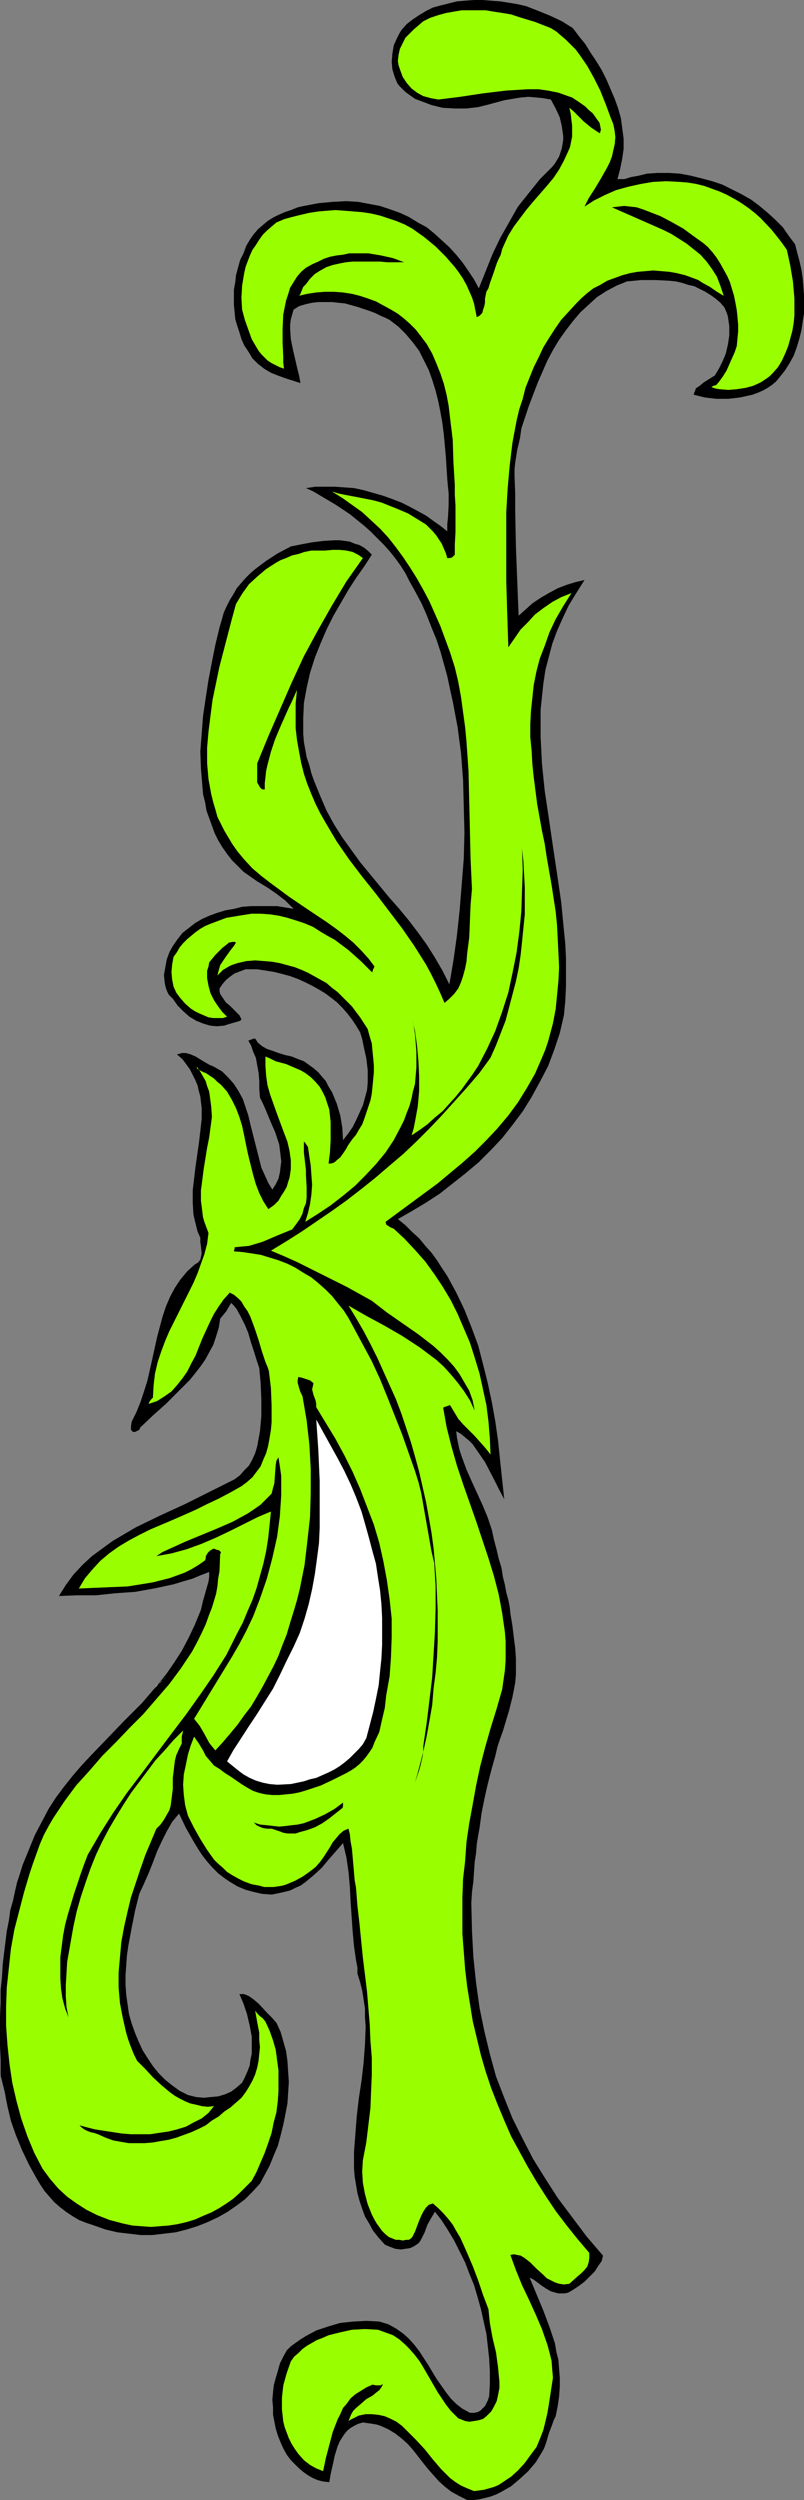 <?xml version="1.0" encoding="UTF-8" standalone="no"?>
<svg
   version="1.0"
   width="50.087mm"
   height="155.711mm"
   id="svg7"
   sodipodi:docname="Border 129.wmf"
   xmlns:inkscape="http://www.inkscape.org/namespaces/inkscape"
   xmlns:sodipodi="http://sodipodi.sourceforge.net/DTD/sodipodi-0.dtd"
   xmlns="http://www.w3.org/2000/svg"
   xmlns:svg="http://www.w3.org/2000/svg">
  <rect width="100%" height="100%" fill="#808080" stroke="none"/>
  <sodipodi:namedview
     id="namedview7"
     pagecolor="#ffffff"
     bordercolor="#000000"
     borderopacity="0.25"
     inkscape:showpageshadow="2"
     inkscape:pageopacity="0.0"
     inkscape:pagecheckerboard="0"
     inkscape:deskcolor="#d1d1d1"
     inkscape:document-units="mm" />
  <defs
     id="defs1">
    <pattern
       id="WMFhbasepattern"
       patternUnits="userSpaceOnUse"
       width="6"
       height="6"
       x="0"
       y="0" />
  </defs>
  <path
     style="fill:#000000;fill-opacity:1;fill-rule:evenodd;stroke:none"
     d="m 109.997,588.515 h 1.454 l 1.454,-0.162 1.292,-0.323 1.292,-0.323 1.292,-0.485 1.292,-0.646 1.131,-0.646 1.131,-0.646 2.1,-1.778 1.938,-1.778 1.777,-2.101 1.292,-2.101 0.646,-1.131 0.485,-1.293 0.646,-2.262 0.808,-2.101 0.323,-0.97 0.485,-0.97 0.485,-2.424 0.323,-2.262 0.162,-2.262 v -2.101 l -0.162,-2.101 -0.162,-2.101 -0.485,-1.939 -0.323,-1.939 -1.292,-3.878 -1.454,-3.878 -1.615,-3.878 -0.808,-1.939 -0.808,-1.939 0.969,0.485 1.938,1.454 0.969,0.646 1.131,0.646 1.131,0.323 0.646,0.162 h 0.646 0.808 l 0.808,-0.162 1.131,-0.646 1.454,-0.97 1.292,-0.97 1.131,-1.131 1.292,-1.293 0.808,-1.293 0.808,-1.131 0.162,-0.646 0.162,-0.646 -3.877,-4.525 -3.392,-4.525 -3.392,-4.525 -2.907,-4.525 -2.907,-4.686 -2.423,-4.686 -2.423,-4.848 -1.938,-4.848 -1.938,-5.009 -1.454,-5.332 -1.292,-5.333 -1.131,-5.494 -0.808,-5.817 -0.323,-3.07 -0.323,-3.07 -0.323,-6.14 -0.162,-6.625 0.162,-2.585 0.323,-2.424 0.162,-2.424 0.162,-2.262 0.323,-2.101 0.162,-2.101 0.323,-1.939 0.323,-1.778 0.485,-3.555 0.646,-3.232 0.646,-2.909 0.646,-2.585 0.646,-2.424 0.646,-2.262 0.485,-2.101 0.646,-1.939 0.646,-1.778 0.485,-1.616 0.485,-1.616 0.485,-1.616 0.808,-3.232 0.323,-1.616 0.323,-1.778 0.162,-1.778 v -1.939 -1.939 l -0.162,-2.424 -0.323,-2.424 -0.323,-2.747 -0.485,-2.909 -0.162,-1.616 -0.323,-1.616 -0.485,-1.778 -0.323,-1.778 -0.485,-1.939 -0.323,-2.101 -0.646,-2.101 -0.485,-2.101 -0.646,-2.424 -0.485,-2.262 -0.969,-2.909 -1.131,-2.747 -2.584,-5.656 -1.292,-2.909 -1.131,-3.07 -0.485,-1.454 -0.323,-1.454 -0.323,-1.616 -0.162,-1.454 1.131,0.646 0.969,0.808 0.969,0.808 0.808,0.808 1.454,2.101 1.454,2.101 2.261,4.363 1.131,2.262 1.131,2.101 -0.969,-9.049 -0.485,-4.686 -0.646,-4.525 -0.808,-4.525 -0.969,-4.525 -1.131,-4.525 -1.131,-4.363 -1.615,-4.363 -1.615,-4.04 -1.938,-4.04 -2.1,-3.878 -1.292,-1.939 -1.131,-1.778 -1.292,-1.778 -1.454,-1.616 -1.454,-1.778 -1.615,-1.454 -1.615,-1.616 -1.777,-1.454 3.392,-1.939 3.23,-1.939 3.23,-2.101 3.069,-2.424 3.069,-2.424 3.069,-2.585 2.746,-2.747 2.746,-2.909 2.423,-3.07 2.423,-3.232 2.1,-3.393 1.938,-3.555 1.938,-3.717 1.454,-3.878 1.292,-3.878 0.969,-4.201 0.323,-3.393 0.162,-3.393 v -3.232 -3.393 l -0.162,-3.393 -0.323,-3.232 -0.646,-6.625 -0.969,-6.625 -0.969,-6.464 -0.969,-6.625 -0.969,-6.464 -0.646,-6.302 -0.323,-6.464 v -3.07 -3.232 l 0.323,-3.07 0.323,-3.07 0.485,-3.232 0.808,-3.07 0.808,-3.07 1.131,-3.07 1.292,-2.909 1.454,-3.07 1.777,-2.909 1.938,-3.07 -2.1,0.485 -2.1,0.646 -2.1,0.808 -2.1,1.131 -1.938,1.131 -1.938,1.293 -1.615,1.454 -1.615,1.454 -0.162,-3.878 -0.162,-4.04 -0.323,-8.403 -0.162,-8.403 v -4.04 l -0.162,-4.04 v -1.616 l 0.162,-1.616 0.485,-3.07 0.323,-1.293 0.323,-1.454 0.162,-1.131 0.162,-1.131 1.777,-5.333 2.1,-5.494 1.131,-2.585 1.131,-2.585 1.292,-2.424 1.454,-2.424 1.615,-2.262 1.615,-2.101 1.777,-2.101 1.938,-1.778 1.938,-1.778 2.261,-1.454 2.423,-1.293 2.423,-0.97 3.392,-0.323 h 3.23 l 3.23,0.162 1.615,0.162 1.454,0.323 1.454,0.485 1.454,0.323 1.292,0.646 1.292,0.646 1.292,0.808 1.131,0.808 1.131,0.97 0.969,1.131 0.485,1.131 0.323,0.97 0.162,1.131 0.162,1.131 v 2.262 l -0.323,2.101 -0.485,2.101 -0.808,1.939 -0.808,1.616 -0.969,1.616 -1.292,0.808 -1.292,0.808 -0.969,0.808 -0.969,0.646 v 0.162 l -0.162,0.485 -0.162,0.323 -0.162,0.485 1.292,0.323 1.292,0.323 1.292,0.162 1.454,0.162 h 2.907 l 1.454,-0.162 1.292,-0.162 1.454,-0.323 1.454,-0.323 1.292,-0.485 1.131,-0.485 1.131,-0.646 0.969,-0.646 0.969,-0.808 0.808,-0.97 1.292,-1.616 1.131,-1.778 0.969,-1.778 0.646,-1.778 0.646,-2.101 0.485,-1.939 0.323,-2.101 0.323,-2.101 v -2.101 -2.101 l -0.162,-2.101 -0.162,-1.939 -0.323,-2.101 -0.485,-2.101 -0.485,-1.778 -0.485,-1.939 -1.454,-1.939 -1.454,-2.101 -1.777,-1.778 -1.777,-1.616 -1.938,-1.616 -1.938,-1.454 -2.261,-1.293 -2.261,-1.131 -2.261,-1.131 -2.423,-0.808 -2.423,-0.646 -2.584,-0.646 -2.584,-0.485 -2.584,-0.162 h -2.584 l -2.584,0.162 -1.938,0.485 -1.777,0.323 -1.615,0.485 h -1.615 l 0.646,-2.424 0.485,-2.424 0.323,-2.262 v -2.424 l -0.323,-2.424 -0.323,-2.424 -0.646,-2.262 -0.808,-2.262 -0.969,-2.262 -0.969,-2.262 -1.131,-2.262 -1.292,-2.101 -1.292,-1.939 -1.292,-2.101 -1.454,-1.778 -1.454,-1.939 -1.292,-0.808 -1.292,-0.808 -2.746,-1.293 L 126.795,2.585 123.887,1.454 121.788,0.97 119.849,0.646 117.75,0.323 115.65,0.162 113.55,0 h -1.938 l -2.1,0.162 -1.938,0.162 -1.938,0.485 -1.938,0.485 -1.777,0.485 -1.615,0.808 -1.615,0.97 -1.454,0.97 -1.454,1.131 -1.292,1.454 -0.485,0.808 -0.485,0.97 -0.808,1.778 -0.323,1.939 -0.162,1.939 0.162,1.778 0.485,1.616 0.646,1.616 0.485,0.646 0.485,0.485 0.969,0.97 1.131,0.808 1.131,0.808 1.292,0.485 1.292,0.485 1.292,0.485 1.292,0.323 1.292,0.323 2.907,0.162 h 2.746 l 2.746,-0.323 2.584,-0.646 1.777,-0.485 1.777,-0.485 1.938,-0.323 1.938,-0.323 1.777,-0.162 1.938,0.162 1.615,0.162 1.777,0.323 1.131,2.101 0.969,2.101 0.485,2.101 0.162,1.131 0.162,1.131 v 0.97 l -0.162,0.97 -0.162,0.97 -0.323,0.97 -0.323,0.97 -0.485,0.808 -0.485,0.808 -0.646,0.808 -1.454,1.454 -1.454,1.454 -2.584,3.232 -2.584,3.232 -2.1,3.717 -2.1,3.717 -1.777,3.717 -1.615,4.04 -1.615,4.04 -1.131,-2.101 -1.292,-1.939 -1.454,-2.101 -1.454,-1.778 -1.615,-1.778 -1.777,-1.616 -1.777,-1.616 -1.777,-1.454 -2.1,-1.131 -2.1,-1.293 -2.1,-0.97 -2.261,-0.808 -2.423,-0.808 -2.584,-0.485 -2.584,-0.485 -2.746,-0.162 -3.23,0.162 -3.392,0.323 -3.392,0.646 -1.454,0.323 -1.615,0.646 -1.454,0.485 -1.454,0.646 -1.292,0.646 -1.292,0.808 -1.131,0.97 -1.131,0.97 -0.969,1.131 -0.808,1.131 -0.969,1.616 -0.646,1.778 -0.808,1.616 -0.485,1.778 -0.485,1.778 -0.162,1.616 -0.323,1.778 v 1.778 1.778 l 0.162,1.616 0.162,1.778 0.485,1.616 0.485,1.454 0.485,1.616 0.646,1.454 0.969,1.454 0.485,0.808 0.485,0.808 1.292,1.293 1.454,1.131 1.615,0.97 1.615,0.646 1.777,0.646 3.553,1.131 -0.323,-1.778 -0.485,-1.939 -0.485,-2.101 -0.485,-2.101 -0.485,-2.424 -0.162,-2.262 v -1.131 l 0.162,-1.293 0.323,-1.131 0.323,-1.131 1.292,-0.808 1.615,-0.485 1.454,-0.323 1.454,-0.162 h 1.615 1.615 l 1.454,0.162 1.615,0.162 2.907,0.808 2.907,0.97 1.292,0.485 1.292,0.646 1.131,0.485 0.969,0.485 2.1,1.616 1.777,1.778 1.615,1.939 1.454,1.939 1.131,2.262 1.131,2.262 0.808,2.262 0.808,2.585 0.646,2.585 0.485,2.424 0.485,2.747 0.323,2.585 0.485,5.333 0.323,5.171 0.162,1.778 0.162,1.454 v 2.909 l -0.162,2.909 -0.162,1.616 v 1.616 l -1.615,-1.293 -1.615,-1.131 -1.777,-1.293 -1.777,-0.97 -2.1,-1.131 -1.938,-0.97 -2.1,-0.808 -2.261,-0.808 -2.261,-0.646 -2.261,-0.646 -2.261,-0.485 -2.261,-0.162 -2.261,-0.162 h -2.261 -2.261 l -2.261,0.323 1.777,0.808 1.615,0.97 3.553,2.101 3.392,2.262 3.392,2.747 1.454,1.293 1.615,1.616 1.454,1.454 1.454,1.616 1.292,1.616 1.292,1.778 1.131,1.778 0.969,1.939 1.454,2.585 1.454,2.747 1.131,2.585 1.131,2.909 1.131,2.747 0.969,2.909 0.808,2.909 0.808,2.909 0.646,3.07 0.646,2.909 1.131,5.979 0.808,6.14 0.485,6.302 0.162,6.14 0.162,6.302 -0.162,6.14 -0.485,6.14 -0.485,5.979 -0.646,5.979 -0.808,5.817 -0.969,5.656 -1.615,-3.232 -1.777,-3.07 -1.938,-3.07 -2.1,-2.909 -2.1,-2.747 -2.261,-2.747 -2.423,-2.747 -2.261,-2.747 -4.523,-5.494 -2.1,-2.909 -2.1,-2.909 -1.938,-3.07 -1.777,-3.232 -1.454,-3.393 -1.454,-3.555 -0.646,-1.778 -0.485,-1.939 -0.646,-1.939 -0.323,-1.778 -0.323,-1.778 -0.162,-1.939 v -1.778 -1.939 l 0.162,-3.555 0.646,-3.555 0.808,-3.555 1.131,-3.555 1.292,-3.232 1.454,-3.393 1.615,-3.232 1.777,-3.07 1.777,-3.07 1.777,-2.747 1.938,-2.747 1.777,-2.747 -0.808,-0.808 -0.969,-0.808 -1.131,-0.646 -1.131,-0.323 -1.131,-0.485 -1.131,-0.162 -1.292,-0.162 h -1.292 l -2.584,0.162 -2.584,0.323 -2.584,0.485 -2.423,0.485 -3.069,1.616 -2.746,1.778 -2.584,1.939 -1.131,0.97 -1.131,1.131 -1.131,1.293 -0.969,1.131 -0.808,1.454 -0.808,1.293 -0.808,1.616 -0.646,1.454 -0.485,1.778 -0.485,1.616 -0.969,4.04 -0.808,4.04 -0.808,4.201 -0.646,4.201 -0.646,4.363 -0.323,4.201 -0.323,4.201 0.162,4.201 0.162,1.939 0.162,1.939 0.162,1.939 0.485,1.939 0.323,1.939 0.646,1.778 0.646,1.778 0.646,1.778 0.808,1.616 0.969,1.616 1.131,1.616 1.131,1.454 1.292,1.293 1.454,1.454 1.615,1.131 1.615,1.131 2.423,1.454 2.1,1.454 2.1,1.616 1.938,1.939 -1.938,-0.323 -1.938,-0.323 h -1.938 -2.1 -2.1 l -2.1,0.162 -1.938,0.485 -1.938,0.323 -2.1,0.646 -1.777,0.646 -1.777,0.808 -1.615,0.97 -1.454,1.131 -1.454,1.131 -1.131,1.454 -1.131,1.616 -0.808,1.454 -0.646,1.778 -0.323,1.778 -0.323,1.778 0.162,1.778 0.162,0.808 0.162,0.646 0.323,0.808 0.323,0.646 0.485,0.485 0.485,0.485 1.131,1.616 1.292,1.293 1.454,1.293 1.615,0.97 1.615,0.646 1.615,0.485 1.615,0.162 1.777,-0.162 0.485,-0.162 0.485,-0.162 1.131,-0.323 1.131,-0.323 0.485,-0.162 0.323,-0.323 -0.485,-0.97 -0.646,-0.646 -0.808,-0.808 -0.808,-0.808 -0.969,-0.808 -0.646,-0.97 -0.646,-0.97 -0.162,-0.646 v -0.646 l 0.646,-0.97 0.808,-0.97 0.969,-0.808 1.131,-0.808 1.292,-0.485 1.292,-0.485 h 1.454 1.292 l 2.1,0.323 1.938,0.323 1.938,0.485 1.777,0.485 1.777,0.646 1.777,0.808 1.615,0.808 1.454,0.808 1.615,0.97 1.292,0.97 1.454,1.131 1.292,1.293 1.131,1.293 1.131,1.454 0.969,1.454 0.969,1.616 0.485,1.616 0.323,1.616 0.646,2.909 0.323,2.747 v 2.909 l -0.162,1.778 -0.485,1.778 -0.485,1.778 -0.808,1.778 -0.808,1.778 -0.808,1.616 -1.131,1.616 -1.131,1.454 -0.162,-2.909 -0.485,-2.909 -0.808,-2.747 -1.131,-2.747 -0.808,-1.293 -0.646,-1.293 -0.969,-1.131 -0.808,-0.97 -1.131,-0.97 -1.131,-0.808 -1.131,-0.808 -1.292,-0.485 -1.615,-0.646 -1.454,-0.323 -1.615,-0.485 -1.292,-0.485 -1.454,-0.485 -1.131,-0.646 -0.969,-0.808 -0.646,-0.97 h -0.323 l -0.485,0.162 -0.808,0.323 0.646,1.131 0.485,1.454 0.646,1.454 0.323,1.778 0.323,1.778 0.162,1.939 v 1.939 l 0.162,1.939 0.646,1.293 0.646,1.454 1.131,2.747 1.131,2.585 0.969,2.909 0.162,1.293 0.162,1.293 0.162,1.454 -0.162,1.293 -0.162,1.293 -0.323,1.454 -0.646,1.293 -0.808,1.293 -0.969,-1.616 -0.808,-1.778 -0.808,-1.778 -0.485,-1.939 -2.1,-8.241 -0.485,-2.101 -0.646,-1.939 -0.646,-1.939 -0.969,-1.778 -1.131,-1.778 -1.292,-1.454 -1.454,-1.454 -1.938,-1.131 -1.131,-0.485 -1.131,-0.646 -2.1,-1.293 -1.131,-0.485 -1.131,-0.323 h -0.969 l -0.485,0.162 -0.646,0.162 1.292,1.131 0.969,1.293 0.808,1.131 0.646,1.293 0.646,1.293 0.485,1.131 0.323,1.454 0.323,1.131 0.323,2.747 v 2.585 l -0.323,2.909 -0.323,2.747 -0.808,5.656 -0.323,2.747 -0.323,2.747 v 2.909 l 0.162,2.747 0.323,1.454 0.323,1.293 0.323,1.293 0.646,1.454 v 0.97 l 0.162,1.131 0.162,1.616 -0.162,0.808 -0.162,0.646 -0.485,0.646 -0.808,0.485 -1.777,1.616 -1.615,1.939 -1.292,1.939 -1.131,2.101 -0.969,2.262 -0.808,2.424 -0.646,2.424 -0.646,2.424 -1.131,5.171 -1.131,5.009 -0.808,2.585 -0.808,2.424 -0.969,2.424 -1.131,2.262 -0.162,1.131 v 0.323 0.485 l 0.323,0.323 0.162,0.162 h 0.485 l 0.323,-0.162 0.646,-0.323 0.162,-0.323 v -0.162 l 3.069,-2.909 3.069,-2.747 2.907,-2.909 2.746,-2.747 1.292,-1.616 1.131,-1.454 1.131,-1.616 0.969,-1.778 0.969,-1.778 0.646,-1.939 0.646,-2.101 0.323,-2.101 0.808,-0.97 0.646,-0.808 1.131,-1.939 0.646,0.646 0.646,0.808 0.969,1.778 0.969,1.939 0.808,1.939 0.646,2.262 0.646,1.939 0.646,2.101 0.646,1.939 0.323,3.555 0.162,3.878 v 3.878 l -0.162,1.778 -0.162,1.778 -0.323,1.778 -0.323,1.778 -0.485,1.616 -0.646,1.454 -0.808,1.454 -1.131,1.131 -0.969,1.131 -1.292,0.97 -2.907,1.454 -2.907,1.454 -5.815,2.909 -5.976,2.747 -5.653,2.747 -2.746,1.616 -2.746,1.616 -2.423,1.778 -2.423,1.778 -2.261,2.101 -2.1,2.262 -1.777,2.424 -1.615,2.585 4.2,-0.162 h 4.523 l 4.523,-0.485 4.684,-0.323 4.523,-0.808 4.523,-0.97 2.1,-0.646 2.261,-0.646 1.938,-0.808 2.1,-0.808 v 1.131 l -0.162,1.131 -0.646,2.262 -0.646,2.262 -0.485,2.101 -1.454,3.555 -1.454,3.07 -1.615,3.07 -1.777,2.747 -1.777,2.585 -1.938,2.424 -1.938,2.262 -1.938,2.262 -4.2,4.201 -4.038,4.201 -4.038,4.201 -2.1,2.262 -1.938,2.262 -1.938,2.424 -1.938,2.585 -1.777,2.747 -1.615,3.07 -1.615,3.07 -1.454,3.555 -1.454,3.555 -0.646,2.101 -0.646,1.939 -0.485,2.101 -0.485,2.262 -0.646,2.262 -0.323,2.424 -0.485,2.424 -0.323,2.585 -0.323,2.585 -0.323,2.747 -0.162,2.909 -0.323,3.07 v 3.07 L 0,474.755 v 6.787 l 0.162,3.393 v 3.717 l 0.969,3.878 0.323,1.778 0.323,1.616 0.808,3.393 1.131,3.232 1.454,3.555 1.615,3.393 1.777,3.232 0.969,1.616 0.969,1.454 2.261,2.585 1.292,1.131 1.454,1.131 1.454,0.97 1.615,0.97 1.615,0.646 1.938,0.646 2.746,0.97 2.746,0.646 2.746,0.323 2.746,0.323 h 2.746 l 2.746,-0.323 2.746,-0.323 2.584,-0.646 2.584,-0.808 2.423,-0.97 2.423,-1.131 2.261,-1.293 2.1,-1.454 1.938,-1.454 1.777,-1.778 1.777,-1.939 1.131,-2.101 1.131,-2.101 0.969,-2.424 0.969,-2.262 0.646,-2.424 0.646,-2.585 0.485,-2.424 0.485,-2.585 0.162,-2.424 0.162,-2.585 -0.162,-2.424 -0.162,-2.424 -0.323,-2.424 -0.646,-2.262 -0.646,-2.262 -0.969,-2.101 -0.969,-1.131 -1.131,-1.131 -2.1,-2.262 -1.131,-0.97 -1.131,-0.808 -1.131,-0.485 H 57.017 56.371 l 0.969,2.262 0.808,2.424 0.646,2.747 0.485,2.585 v 1.454 1.293 1.293 l -0.323,1.454 -0.162,1.293 -0.485,1.293 -0.646,1.454 -0.646,1.293 -1.292,1.131 -1.292,0.97 -1.454,0.646 -1.615,0.485 -1.777,0.162 -1.615,0.162 -1.777,-0.162 -1.938,-0.485 -1.938,-0.97 -1.777,-1.293 -1.615,-1.293 -1.615,-1.616 -1.292,-1.616 -1.292,-1.939 -1.131,-1.778 -0.969,-2.101 -0.808,-1.939 -0.808,-2.262 -0.646,-2.262 -0.323,-2.262 -0.323,-2.262 -0.162,-2.262 v -2.424 l 0.162,-2.262 0.162,-2.262 0.323,-2.262 0.808,-4.363 0.808,-4.04 0.969,-3.878 1.131,-2.424 1.131,-2.585 0.969,-2.424 0.969,-2.585 1.131,-2.424 1.131,-2.262 1.292,-2.262 0.808,-0.97 0.808,-0.97 1.615,3.393 1.938,3.393 0.969,1.616 0.969,1.454 1.131,1.454 1.292,1.454 1.292,1.293 1.454,1.131 1.454,0.97 1.615,0.97 1.938,0.808 1.777,0.485 2.1,0.485 2.261,0.162 1.615,-0.323 1.454,-0.323 1.292,-0.323 1.292,-0.646 1.131,-0.485 1.131,-0.808 1.938,-1.616 1.938,-1.778 1.615,-1.939 3.392,-3.878 0.808,3.393 0.485,3.393 0.323,3.555 0.162,3.393 0.485,6.948 0.323,3.555 0.485,3.393 0.162,0.808 0.162,0.808 v 0.646 0.808 l 0.646,2.101 0.485,1.939 0.323,2.101 0.323,2.101 v 2.101 l 0.162,2.101 -0.162,4.201 -0.323,4.363 -0.485,4.201 -0.646,4.201 -0.485,4.201 -0.323,4.201 -0.323,4.201 v 1.939 1.939 l 0.162,1.939 0.323,1.939 0.323,1.939 0.485,1.778 0.646,1.939 0.646,1.778 0.969,1.616 0.969,1.778 1.292,1.616 1.454,1.616 1.131,0.485 1.292,0.485 1.292,0.162 1.131,-0.162 1.131,-0.162 0.969,-0.485 0.969,-0.646 0.485,-0.646 0.485,-0.97 0.485,-0.97 0.646,-1.778 0.808,-1.454 0.485,-0.808 0.485,-0.808 1.615,2.101 1.454,2.262 1.454,2.424 1.292,2.585 1.292,2.585 0.969,2.585 1.131,2.747 0.808,2.747 0.808,2.909 0.646,2.909 0.646,2.909 0.323,2.909 0.323,2.909 0.162,3.07 v 2.909 l -0.162,2.909 -0.323,0.97 -0.323,0.646 -0.323,0.646 -0.646,0.646 -0.485,0.485 -0.646,0.323 -0.808,0.162 h -0.969 l -1.777,-0.97 -1.454,-1.131 -1.292,-1.293 -1.131,-1.454 -1.131,-1.616 -1.131,-1.616 -1.938,-3.232 -2.1,-3.232 -1.131,-1.454 -1.292,-1.454 -1.454,-1.293 -1.615,-1.131 -1.777,-0.97 -2.1,-0.646 -3.069,-0.162 -3.069,0.162 -3.069,0.323 -2.746,0.808 -1.454,0.485 -1.454,0.485 -2.423,1.293 -1.292,0.808 -1.131,0.808 -1.131,0.808 -0.969,0.97 -0.808,1.454 -0.808,1.616 -0.485,1.778 -0.485,1.616 -0.485,1.778 -0.162,1.616 -0.162,1.778 0.162,1.778 v 1.778 l 0.323,1.616 0.323,1.616 0.485,1.616 0.646,1.616 0.646,1.454 0.808,1.454 0.969,1.293 1.938,1.939 0.969,0.808 1.131,0.808 1.131,0.646 1.131,0.485 1.292,0.323 1.454,0.162 0.323,-1.939 0.485,-2.101 0.485,-2.262 0.646,-2.101 0.485,-1.131 0.485,-0.808 0.646,-0.97 0.646,-0.808 0.808,-0.646 0.808,-0.485 0.969,-0.485 1.131,-0.323 1.131,0.162 1.131,0.162 0.969,0.162 0.969,0.323 1.777,0.808 1.615,0.97 1.454,1.131 1.454,1.293 1.292,1.454 1.131,1.454 1.131,1.454 1.292,1.616 1.292,1.454 1.292,1.454 1.454,1.293 1.454,1.131 1.777,0.97 z"
     id="path1" />
  <path
     style="fill:#99ff00;fill-opacity:1;fill-rule:evenodd;stroke:none"
     d="m 111.612,586.414 1.292,-0.162 1.131,-0.162 1.131,-0.323 1.131,-0.323 1.131,-0.485 0.969,-0.646 1.938,-1.293 1.615,-1.454 1.615,-1.778 1.292,-1.778 1.454,-1.939 0.808,-1.939 0.808,-2.101 0.485,-1.939 0.485,-2.101 0.323,-1.939 0.323,-2.101 0.646,-4.201 -0.162,-1.939 -0.162,-2.101 -0.485,-1.939 -0.485,-1.778 -1.292,-3.717 -1.454,-3.393 -1.615,-3.555 -1.615,-3.393 -1.454,-3.555 -1.292,-3.555 0.808,-0.162 0.808,0.162 0.808,0.162 0.808,0.485 0.646,0.485 0.808,0.646 1.454,1.454 1.615,1.454 0.808,0.808 0.969,0.485 0.969,0.485 0.969,0.323 1.131,0.162 1.292,-0.162 1.777,-1.616 0.969,-0.808 0.808,-0.808 0.646,-0.808 0.323,-0.97 0.162,-0.97 v -1.293 l -2.746,-3.232 -2.584,-3.232 -2.584,-3.393 -2.261,-3.393 -2.261,-3.555 -2.1,-3.555 -1.938,-3.555 -1.938,-3.555 -1.615,-3.717 -1.615,-3.878 -1.454,-3.717 -1.292,-3.878 -1.131,-3.878 -0.969,-4.04 -0.969,-4.04 -0.646,-4.04 -0.646,-4.04 -0.485,-4.04 -0.323,-4.201 -0.323,-4.201 v -4.363 -4.201 l 0.162,-4.363 0.485,-4.201 0.323,-4.525 0.646,-4.363 0.808,-4.363 0.808,-4.525 0.969,-4.525 1.131,-4.363 1.292,-4.525 1.454,-4.686 0.646,-2.262 0.646,-2.262 0.323,-2.262 0.323,-2.262 0.162,-2.262 v -2.262 -2.262 l -0.162,-2.101 -0.646,-4.525 -0.808,-4.363 -1.131,-4.363 -1.292,-4.201 -2.907,-8.726 -3.069,-8.726 -1.454,-4.363 -1.292,-4.525 -1.131,-4.525 -0.808,-4.525 0.162,-0.162 0.485,-0.162 0.485,-0.162 0.485,-0.162 0.969,1.616 0.969,1.616 1.131,1.293 1.454,1.454 1.292,1.293 1.292,1.454 1.292,1.454 1.131,1.454 -0.162,-3.878 -0.323,-3.878 -0.485,-3.878 -0.808,-3.717 -0.808,-3.717 -1.131,-3.717 -1.131,-3.555 -1.454,-3.393 -1.454,-3.393 -1.615,-3.232 -1.938,-3.232 -1.938,-2.909 -2.1,-2.909 -2.423,-2.747 -2.423,-2.585 -2.584,-2.424 -0.808,-0.323 -0.485,-0.323 -0.485,-0.323 -0.162,-0.646 3.069,-2.262 3.069,-2.262 6.138,-4.525 2.907,-2.424 2.907,-2.424 2.907,-2.585 2.746,-2.747 2.584,-2.747 2.584,-3.07 2.261,-3.07 2.1,-3.393 1.938,-3.393 1.615,-3.717 0.808,-1.939 0.646,-1.939 1.131,-4.201 0.646,-3.393 0.323,-3.232 0.323,-3.393 0.162,-3.232 -0.162,-3.393 -0.162,-3.232 -0.162,-3.232 -0.323,-3.232 -0.969,-6.302 -1.131,-6.464 -0.485,-3.232 -0.646,-3.07 -1.131,-6.302 -0.808,-6.302 -0.323,-3.07 -0.162,-3.07 -0.323,-3.232 v -3.07 l 0.162,-3.07 0.323,-3.07 0.323,-3.07 0.646,-3.232 0.808,-3.07 1.131,-2.909 1.131,-3.232 1.454,-3.07 1.777,-3.07 1.938,-3.07 -2.423,0.97 -2.1,1.131 -2.1,1.454 -1.938,1.454 -1.615,1.778 -1.777,1.778 -1.454,2.101 -1.454,2.101 -0.162,-5.009 -0.162,-5.171 -0.162,-5.332 v -5.333 -5.494 -5.494 l 0.323,-5.494 0.485,-5.494 0.646,-5.333 0.485,-2.585 0.485,-2.585 0.646,-2.747 0.808,-2.424 0.646,-2.585 0.969,-2.424 0.969,-2.424 1.131,-2.262 1.131,-2.424 1.292,-2.101 1.454,-2.262 1.454,-2.101 1.777,-1.939 1.777,-1.939 1.292,-1.293 1.292,-1.131 1.454,-1.131 1.615,-0.808 1.615,-0.97 1.777,-0.646 1.777,-0.646 1.777,-0.485 1.777,-0.323 1.938,-0.162 1.777,-0.162 1.938,0.162 1.938,0.162 1.777,0.323 1.938,0.485 1.777,0.646 1.292,0.485 0.969,0.646 1.777,0.97 1.615,1.131 1.615,0.97 -0.808,-2.424 -0.808,-2.101 -1.131,-1.778 -1.292,-1.778 -1.454,-1.616 -1.615,-1.293 -1.615,-1.293 -1.777,-1.131 -1.777,-1.131 -1.938,-0.97 -4.038,-1.778 -4.038,-1.778 -4.038,-1.778 1.454,-0.162 1.454,-0.162 1.454,0.162 1.454,0.162 1.454,0.485 1.292,0.485 2.907,1.131 2.746,1.454 2.584,1.454 2.423,1.778 2.261,1.616 1.131,0.97 1.131,1.293 0.969,1.293 0.808,1.293 0.808,1.454 0.808,1.454 0.646,1.454 0.485,1.616 0.485,1.616 0.323,1.616 0.323,1.778 0.162,1.616 0.162,1.778 v 1.616 l -0.162,1.616 -0.162,1.778 -0.485,1.454 -0.646,1.454 -0.646,1.454 -0.646,1.454 -0.808,1.293 -0.808,1.131 -0.808,0.97 -0.646,0.162 -0.485,0.323 0.969,0.323 0.969,0.162 2.1,0.162 1.938,-0.162 2.1,-0.323 1.777,-0.485 1.777,-0.808 1.454,-0.97 0.646,-0.485 0.646,-0.646 1.292,-1.454 0.969,-1.616 0.808,-1.778 0.646,-1.616 0.485,-1.778 0.485,-1.778 0.323,-1.939 0.162,-1.778 V 72.231 70.292 l -0.323,-3.878 -0.646,-3.878 -0.808,-3.717 -1.131,-1.616 -1.131,-1.454 -1.292,-1.616 -2.584,-2.747 -1.454,-1.293 -1.454,-1.131 -1.615,-1.131 -1.615,-0.97 -1.777,-0.97 -1.777,-0.808 -1.777,-0.646 -1.777,-0.646 -1.938,-0.485 -1.938,-0.323 -1.938,-0.162 -3.23,-0.162 -3.069,0.162 -2.907,0.485 -2.907,0.646 -2.907,0.808 -2.584,1.131 -2.584,1.293 -2.261,1.454 0.485,-0.97 0.485,-0.97 1.454,-2.262 1.454,-2.424 1.454,-2.585 0.646,-1.293 0.485,-1.293 0.323,-1.454 0.323,-1.454 0.162,-1.616 -0.162,-1.454 -0.323,-1.616 -0.646,-1.616 -1.131,-3.07 -1.292,-3.232 -1.454,-2.909 -1.615,-2.909 -1.777,-2.585 -0.969,-1.293 -1.131,-1.131 -1.131,-1.131 -1.131,-0.97 -1.131,-0.97 -1.292,-0.808 -3.715,-1.454 L 122.272,4.04 120.334,3.393 118.396,3.07 116.296,2.747 114.358,2.424 h -1.777 -2.1 -1.777 l -1.938,0.323 -1.777,0.323 -1.777,0.485 -1.938,0.646 -1.615,0.808 -1.131,0.97 -1.131,0.97 -0.969,0.97 -0.969,0.97 -0.646,1.293 -0.646,1.293 -0.323,1.454 -0.162,1.454 0.162,0.97 0.323,0.97 0.646,1.778 0.969,1.454 1.131,1.293 1.292,0.97 1.454,0.808 1.777,0.485 1.777,0.323 2.584,-0.323 2.584,-0.323 5.33,-0.808 5.33,-0.646 2.584,-0.162 2.584,-0.162 h 2.584 l 2.261,0.323 2.423,0.485 2.261,0.808 0.969,0.323 0.969,0.646 0.969,0.646 1.131,0.808 0.808,0.808 0.969,0.808 0.808,1.131 0.808,1.131 0.162,0.808 0.162,0.808 -0.162,0.485 v 0.162 l -0.162,0.162 -0.969,-0.646 -0.969,-0.646 -1.777,-1.454 -0.808,-0.808 -1.615,-1.616 -0.969,-0.808 0.323,1.454 0.162,1.454 0.162,1.293 v 1.293 1.293 l -0.485,2.424 -0.485,1.131 -0.969,2.101 -1.131,2.101 -1.292,1.939 -1.615,1.939 -3.23,3.717 -1.615,1.939 -1.454,1.939 -1.454,1.939 -1.292,2.101 -0.969,2.101 -0.485,1.131 -0.323,1.293 -0.485,0.97 -0.485,1.131 -0.808,2.424 -0.808,2.262 -0.323,1.131 -0.485,0.808 -0.162,0.808 -0.162,0.808 v 0.97 l -0.162,0.808 -0.323,0.97 -0.162,0.646 -0.646,0.646 -0.323,0.162 -0.323,0.162 -0.323,-1.616 -0.323,-1.616 -0.485,-1.454 -0.646,-1.454 -0.646,-1.454 -0.808,-1.454 -0.969,-1.454 -0.969,-1.293 -2.1,-2.424 -2.423,-2.424 -2.746,-2.262 -2.746,-1.939 -1.777,-0.97 -1.938,-0.808 -1.938,-0.646 -1.938,-0.646 -2.1,-0.485 -2.1,-0.323 -2.1,-0.162 -1.938,-0.162 -2.261,-0.162 -2.1,0.162 -1.938,0.162 -2.1,0.323 -2.1,0.485 -1.938,0.485 -1.777,0.485 -1.938,0.808 -1.131,0.97 -1.131,0.97 -0.969,0.97 -0.808,1.131 -0.808,1.293 -0.808,1.131 -0.646,1.454 -0.485,1.293 -0.485,1.293 -0.323,1.454 -0.485,2.909 -0.162,2.909 0.162,2.747 0.646,2.424 0.808,2.262 0.808,2.262 1.131,1.939 0.485,0.808 0.646,0.808 0.808,0.808 0.646,0.646 0.969,0.646 0.969,0.485 0.969,0.485 0.969,0.323 -0.162,-1.454 v -1.454 l -0.162,-3.232 v -3.232 l 0.162,-3.393 0.323,-1.616 0.323,-1.616 0.485,-1.454 0.485,-1.616 0.808,-1.293 0.808,-1.293 0.969,-1.131 1.131,-0.97 1.454,-0.808 1.454,-0.646 1.292,-0.646 1.454,-0.485 1.615,-0.323 1.454,-0.162 1.454,-0.323 h 3.069 1.454 l 2.907,0.485 2.907,0.646 2.584,0.97 h -1.292 -1.292 -1.454 l -1.615,-0.162 h -3.23 -3.23 l -1.615,0.162 -1.615,0.323 -1.454,0.323 -1.454,0.485 -1.454,0.808 -1.292,0.808 -1.131,1.131 -0.969,1.293 -0.323,0.323 -0.323,0.323 -0.323,0.808 -0.323,0.808 -0.162,0.323 -0.323,0.162 2.1,-0.485 2.1,-0.323 2.1,-0.162 h 2.1 l 2.1,0.162 2.1,0.323 1.938,0.485 1.938,0.646 1.777,0.646 1.777,0.97 1.777,0.97 1.615,0.97 1.454,1.131 1.454,1.293 1.292,1.293 1.131,1.454 1.454,1.939 1.292,2.262 0.969,2.262 0.969,2.424 0.808,2.424 0.646,2.585 0.485,2.585 0.323,2.747 0.646,5.333 0.162,5.332 0.323,5.171 v 2.424 l 0.162,2.424 v 6.302 l -0.162,2.909 v 1.293 1.131 l -0.162,0.162 -0.162,0.162 -0.323,0.323 -0.646,0.162 h -0.485 l -0.323,-1.131 -0.485,-1.131 -0.485,-1.131 -0.646,-0.97 -0.646,-0.97 -0.808,-0.97 -0.808,-0.808 -0.808,-0.808 -2.1,-1.293 -2.1,-1.293 -2.261,-0.97 -2.423,-0.97 -1.615,-0.646 -1.777,-0.485 -3.23,-0.646 -3.392,-0.646 -1.615,-0.323 -1.615,-0.485 2.584,1.616 2.261,1.616 2.261,1.616 2.1,1.939 2.1,1.939 1.938,2.101 1.777,2.262 1.777,2.424 1.615,2.424 1.615,2.585 1.454,2.585 1.454,2.747 1.292,2.909 1.292,2.909 1.131,3.07 1.131,3.07 1.131,3.555 0.808,3.393 0.646,3.555 0.485,3.555 0.485,3.555 0.323,3.393 0.485,6.948 0.162,6.948 0.162,6.948 0.162,6.948 0.323,6.948 -0.323,3.717 -0.162,3.878 -0.162,3.878 -0.485,3.717 -0.162,1.939 -0.323,1.616 -0.485,1.778 -0.485,1.454 -0.646,1.454 -0.969,1.293 -1.131,1.131 -1.131,0.97 -0.969,-2.262 -1.131,-2.424 -1.131,-2.262 -1.131,-2.101 -2.746,-4.363 -2.907,-4.201 -3.069,-4.04 -3.069,-4.04 -3.23,-4.04 -3.069,-4.04 -2.907,-4.201 -2.584,-4.363 -1.292,-2.262 -1.131,-2.262 -0.969,-2.262 -0.969,-2.424 -0.808,-2.424 -0.646,-2.585 -0.485,-2.585 -0.485,-2.747 -0.323,-2.747 v -2.909 -2.909 l 0.323,-3.232 -1.292,2.909 -0.646,1.293 -0.646,1.454 -1.292,2.909 -1.292,3.07 -0.969,2.909 -0.808,3.07 -0.323,1.454 -0.162,1.454 -0.162,1.454 v 1.454 h -0.485 l -0.323,-0.162 -0.323,-0.323 -0.162,-0.323 -0.485,-0.808 v -0.97 -2.909 -0.646 l 2.584,-6.302 2.746,-6.302 2.746,-6.302 2.907,-6.302 3.23,-5.979 3.392,-5.979 3.392,-5.656 1.938,-2.747 1.938,-2.747 -0.646,-0.485 -0.485,-0.323 -0.646,-0.323 -0.646,-0.323 -1.454,-0.323 -1.615,-0.162 h -1.615 l -1.777,0.162 h -3.23 l -1.615,0.323 -1.454,0.485 -1.454,0.323 -1.454,0.646 -1.292,0.485 -1.131,0.646 -2.261,1.454 -2.1,1.778 -1.938,1.778 -1.615,2.262 -1.454,2.424 -0.969,3.555 -0.969,3.717 -1.938,7.433 -1.615,7.756 -0.485,3.717 -0.485,3.878 -0.323,3.717 v 3.717 l 0.323,3.717 0.646,3.555 0.485,1.939 0.485,1.616 0.485,1.778 0.808,1.616 0.808,1.616 0.969,1.616 0.969,1.616 1.131,1.616 1.615,1.939 1.938,2.101 2.1,1.778 2.1,1.616 4.361,3.232 4.523,3.07 4.361,2.909 2.261,1.616 2.1,1.616 1.938,1.616 1.777,1.778 1.777,1.939 1.454,1.939 -0.323,0.646 -0.162,0.485 v 0.162 h -0.162 l -2.584,-2.585 -2.907,-2.585 -3.23,-2.424 -1.777,-0.97 -1.615,-0.97 -1.777,-1.131 -1.938,-0.808 -1.938,-0.646 -2.1,-0.646 -1.938,-0.485 -2.1,-0.323 -2.261,-0.162 h -2.1 l -3.069,0.485 -2.907,0.485 -2.584,0.97 -1.292,0.485 -1.131,0.485 -1.131,0.646 -1.131,0.808 -0.969,0.808 -0.969,0.808 -0.969,0.97 -0.808,0.97 -0.646,1.131 -0.808,1.131 -0.323,1.778 -0.162,1.778 0.162,1.778 0.323,1.616 0.646,1.454 0.969,1.293 1.131,1.293 1.292,1.131 0.969,0.646 0.969,0.485 1.131,0.485 1.131,0.485 1.131,0.162 h 1.292 0.969 l 0.969,-0.323 -1.131,-1.131 -0.969,-1.293 -0.969,-1.454 -0.808,-1.616 -0.485,-1.778 -0.323,-1.778 v -0.808 -0.97 l 0.323,-0.97 0.162,-0.97 0.646,-0.808 0.808,-0.97 1.615,-1.616 0.808,-0.646 0.808,-0.646 0.808,-0.162 h 0.485 l 0.323,0.162 -0.485,0.808 -0.646,0.808 -1.292,1.778 -0.646,0.97 -0.646,0.97 -0.323,1.131 -0.323,1.293 0.646,-0.646 0.646,-0.646 0.808,-0.485 0.808,-0.485 0.808,-0.323 0.969,-0.323 2.1,-0.485 2.1,-0.162 2.1,0.162 1.938,0.162 1.777,0.323 1.777,0.485 1.777,0.485 1.615,0.646 1.454,0.646 1.454,0.808 1.454,0.808 1.454,0.808 1.292,1.131 1.292,0.97 1.131,1.131 2.261,2.262 1.938,2.585 1.777,2.747 0.485,1.778 0.485,1.616 0.162,1.778 0.162,1.616 0.162,1.778 v 1.616 l -0.323,3.393 -0.162,1.616 -0.323,1.616 -0.485,1.454 -0.485,1.454 -0.485,1.454 -0.485,1.293 -0.808,1.293 -0.646,1.131 -0.808,0.97 -0.808,1.131 -0.323,0.485 -0.323,0.646 -0.646,0.97 -0.808,1.131 -0.808,0.646 -0.323,0.323 -0.485,0.323 -0.646,0.162 h -0.485 l 0.323,-2.585 0.162,-2.909 v -2.909 -1.454 l -0.162,-1.454 -0.162,-1.454 -0.485,-1.454 -0.485,-1.454 -0.646,-1.293 -0.646,-1.131 -0.969,-1.131 -1.131,-1.131 -1.292,-0.97 -1.131,-0.646 -1.131,-0.485 -2.261,-0.97 -2.423,-0.646 -1.292,-0.646 -1.131,-0.485 v 1.131 1.131 l 0.162,2.262 0.323,2.262 0.646,2.262 1.615,4.525 1.615,4.363 0.808,2.101 0.485,2.101 0.323,2.262 v 2.101 l -0.162,1.131 -0.162,0.97 -0.323,0.97 -0.323,1.131 -0.646,1.131 -0.646,0.97 -0.646,1.131 -0.969,0.97 -0.646,0.485 -0.485,0.323 -0.162,0.162 h -0.162 l -1.131,-1.778 -0.969,-1.939 -0.808,-2.101 -0.646,-2.262 -1.131,-4.525 -0.485,-2.262 -0.485,-2.424 -0.485,-2.262 -0.646,-2.101 -0.808,-2.101 -0.969,-1.939 -1.131,-1.939 -1.454,-1.616 -0.808,-0.646 -0.808,-0.808 -0.969,-0.646 -0.969,-0.646 -0.485,-0.162 -0.323,-0.162 -0.646,-0.323 -0.485,-0.323 -0.162,-0.162 v -0.323 l 0.808,1.131 0.646,1.131 0.646,1.131 0.323,1.131 0.485,1.293 0.162,1.131 0.323,2.424 0.162,2.424 -0.323,2.424 -0.323,2.424 -0.485,2.424 -0.808,5.009 -0.323,2.585 -0.323,2.424 v 2.424 l 0.323,2.585 0.162,1.293 0.323,1.131 0.485,1.293 0.485,1.293 -0.323,2.585 -0.646,2.424 -0.808,2.262 -0.808,2.262 -0.969,2.262 -1.131,2.262 -2.261,4.525 -2.261,4.525 -0.969,2.262 -0.969,2.585 -0.808,2.424 -0.646,2.747 -0.323,2.747 -0.162,2.909 -0.485,0.485 -0.323,0.485 -0.162,0.323 v 0.162 0 l 0.969,-0.323 0.969,-0.323 1.777,-1.131 1.615,-1.131 1.292,-1.454 1.292,-1.616 1.131,-1.616 0.969,-1.939 0.969,-1.778 1.615,-4.04 1.777,-3.878 0.969,-1.939 1.131,-1.778 1.131,-1.616 1.454,-1.616 0.969,0.485 0.969,0.808 0.808,0.808 0.646,1.131 0.808,1.131 0.646,1.293 0.969,2.585 0.969,2.909 0.808,2.747 0.808,2.424 0.485,1.131 0.323,0.97 0.485,4.04 0.162,4.04 v 1.939 2.101 l -0.162,1.778 -0.323,1.939 -0.323,1.778 -0.485,1.778 -0.646,1.454 -0.646,1.616 -0.969,1.293 -0.969,1.293 -1.292,1.131 -1.292,0.97 -2.584,1.454 -2.746,1.454 -2.746,1.293 -2.584,1.293 -2.907,1.293 -2.584,1.131 -5.33,2.262 -2.584,1.293 -2.423,1.293 -2.423,1.454 -2.261,1.616 -2.1,1.778 -1.777,1.939 -1.777,2.101 -1.454,2.424 3.715,-0.162 3.877,-0.162 3.877,-0.162 4.038,-0.646 1.938,-0.323 1.938,-0.485 1.938,-0.485 1.777,-0.646 1.777,-0.646 1.615,-0.808 1.615,-0.97 1.615,-1.131 0.162,-0.485 v -0.485 l 0.485,-0.808 0.485,-0.485 0.808,-0.485 h 0.162 l 0.808,0.323 h 0.323 l 0.323,0.323 0.162,0.162 v 0.162 l -0.162,0.323 -0.162,4.04 -0.323,1.778 -0.162,1.778 -0.323,1.778 -0.485,1.616 -0.485,1.616 -0.646,1.616 -0.808,2.262 -0.969,2.101 -1.131,2.262 -1.131,2.101 -1.292,1.939 -1.292,1.939 -2.746,3.717 -3.069,3.555 -3.069,3.555 -3.23,3.232 -3.23,3.393 -3.23,3.232 -3.069,3.555 -3.069,3.393 -2.746,3.717 -1.292,1.939 -1.292,1.939 -1.131,1.939 -1.131,2.101 -0.969,2.262 -0.808,2.262 -0.808,2.262 -0.808,2.424 -1.292,4.363 -1.131,4.363 -1.131,4.363 -0.808,4.525 -0.485,4.525 -0.485,4.525 -0.162,4.525 v 4.525 l 0.323,4.525 0.485,4.525 0.646,4.363 0.969,4.201 1.131,4.201 1.454,4.201 1.615,3.878 1.938,3.717 1.777,2.424 1.938,2.262 2.1,1.939 2.261,1.616 2.261,1.454 2.584,1.293 2.907,1.131 3.069,0.808 2.261,0.485 2.1,0.162 2.261,0.162 2.1,-0.162 2.1,-0.162 2.1,-0.323 2.1,-0.485 2.1,-0.646 1.777,-0.808 1.938,-0.808 1.777,-0.97 1.777,-1.131 1.615,-1.131 1.454,-1.293 1.454,-1.454 1.454,-1.454 1.131,-2.101 0.969,-2.262 0.969,-2.262 0.808,-2.262 0.808,-2.424 0.485,-2.424 0.646,-2.424 0.323,-2.585 0.162,-2.424 v -2.424 -2.424 l -0.323,-2.424 -0.323,-2.424 -0.646,-2.262 -0.808,-2.262 -0.969,-2.101 -0.646,-0.808 -0.646,-0.485 -0.646,-0.646 -0.485,-0.646 0.323,1.778 0.323,1.778 0.323,1.616 v 1.778 l 0.162,1.616 -0.162,1.616 -0.162,1.616 -0.323,1.616 -0.485,1.616 -0.646,1.454 -0.808,1.454 -0.808,1.293 -0.969,1.293 -1.292,1.131 -1.292,1.131 -1.454,0.97 -1.292,1.131 -1.615,0.97 -1.454,1.131 -1.615,0.808 -1.777,0.808 -1.777,0.646 -1.777,0.646 -1.777,0.485 -1.938,0.323 -1.777,0.323 -1.938,0.162 h -1.777 -1.938 l -1.938,-0.323 -1.777,-0.323 -1.777,-0.646 -1.777,-0.808 -0.969,-0.323 -0.808,-0.162 -0.808,-0.323 -0.646,-0.323 -0.646,-0.485 -0.485,-0.485 1.777,0.485 1.938,0.485 2.1,0.323 2.1,0.323 2.1,0.323 2.1,0.162 h 2.261 2.261 l 2.1,-0.323 2.261,-0.323 1.938,-0.485 2.1,-0.646 1.777,-0.97 1.938,-0.97 1.615,-1.293 1.292,-1.616 -1.454,0.162 -1.454,-0.162 -1.292,-0.323 -1.454,-0.323 -1.131,-0.485 -1.292,-0.646 -1.131,-0.646 -1.131,-0.808 -1.938,-1.616 -2.1,-1.939 -1.777,-1.939 -1.938,-1.939 -0.808,-1.616 -0.646,-1.616 -0.646,-1.778 -0.485,-1.616 -0.808,-3.555 -0.646,-3.393 -0.323,-3.717 v -3.393 l 0.323,-3.717 0.323,-3.555 0.646,-3.555 0.808,-3.555 0.808,-3.393 1.131,-3.393 1.131,-3.393 1.131,-3.232 1.292,-3.07 1.292,-3.07 0.969,-0.97 0.808,-1.131 0.646,-1.131 0.646,-1.131 0.323,-1.131 0.162,-1.293 0.323,-2.585 V 418.521 l 0.162,-1.293 0.162,-1.454 0.162,-1.293 0.323,-1.293 0.646,-1.454 0.646,-1.293 v -0.97 -0.808 l 0.162,-0.485 0.162,-0.808 -2.261,2.262 -2.1,2.424 -2.1,2.262 -1.938,2.585 -1.938,2.585 -1.938,2.585 -1.777,2.747 -1.777,2.909 -1.615,2.747 -1.615,3.07 -1.454,3.07 -1.292,3.232 -1.131,3.232 -1.131,3.393 -0.969,3.393 -0.808,3.717 -0.969,5.494 -0.485,2.747 -0.162,2.747 -0.162,2.747 v 2.585 l 0.162,2.585 0.485,2.424 -0.808,-2.101 -0.646,-2.424 -0.323,-2.262 -0.162,-2.424 v -2.424 -2.585 l 0.323,-2.424 0.323,-2.585 0.485,-2.585 0.646,-2.424 1.454,-4.848 1.615,-4.848 0.808,-2.262 0.808,-2.101 2.907,-5.009 3.069,-4.848 3.23,-4.686 3.553,-4.686 6.784,-9.049 3.553,-4.686 3.23,-4.525 3.23,-4.686 3.069,-4.848 1.292,-2.585 1.292,-2.585 1.292,-2.424 1.131,-2.747 1.131,-2.585 0.969,-2.747 0.808,-2.909 0.808,-2.909 0.646,-2.909 0.485,-3.07 0.323,-3.07 0.323,-3.232 -3.069,1.293 -3.23,1.616 -3.23,1.616 -3.392,1.616 -3.392,1.454 -3.553,1.293 -1.777,0.485 -1.777,0.485 -1.777,0.323 -1.777,0.323 1.454,-0.97 1.777,-0.808 3.553,-1.616 7.43,-3.07 3.715,-1.616 1.777,-0.97 1.777,-0.97 1.454,-0.97 1.615,-1.131 1.292,-1.293 1.292,-1.293 0.323,-1.293 0.323,-1.131 0.162,-2.262 0.162,-2.101 0.162,-0.97 0.485,-0.808 0.323,2.101 0.323,2.262 v 2.262 2.424 l -0.162,2.424 -0.162,2.424 -0.323,2.424 -0.323,2.424 -1.131,5.009 -1.292,4.848 -1.615,4.686 -0.808,2.101 -0.808,2.101 -1.615,3.393 -1.615,3.07 -1.777,3.07 -1.777,2.909 -3.553,5.817 -3.553,5.817 0.646,0.808 0.646,0.808 1.131,1.939 1.131,2.101 0.646,0.808 0.808,0.97 1.777,-1.939 1.777,-2.101 1.615,-1.939 1.615,-2.262 1.615,-2.101 1.454,-2.424 1.292,-2.262 1.292,-2.424 1.292,-2.424 1.131,-2.424 0.969,-2.585 0.969,-2.424 0.808,-2.747 0.808,-2.585 0.808,-2.747 0.646,-2.585 1.131,-5.656 0.646,-5.494 0.646,-5.817 0.162,-5.656 v -5.656 l -0.323,-5.817 -0.646,-5.656 -0.969,-5.656 -0.485,-0.97 -0.323,-0.97 -0.162,-0.646 -0.162,-0.485 v -0.808 l 0.162,-0.646 0.808,0.162 0.969,0.323 0.969,0.323 0.808,0.646 -0.162,0.808 -0.162,0.646 0.162,0.646 0.162,0.646 0.485,1.293 0.162,0.808 v 0.808 l 2.261,3.717 2.261,3.717 2.1,3.878 1.938,3.878 1.777,4.04 1.615,4.201 1.615,4.201 1.292,4.363 0.969,4.363 0.808,4.363 0.646,4.525 0.485,4.525 v 4.525 l -0.162,4.525 -0.323,4.525 -0.808,4.525 -0.323,2.909 -0.646,2.747 -0.646,2.909 -1.131,2.424 -0.485,1.293 -0.646,0.97 -0.808,1.131 -0.808,0.97 -0.808,0.808 -0.969,0.808 -0.969,0.646 -1.131,0.646 -2.907,1.454 -3.069,1.454 -3.392,1.131 -1.615,0.485 -1.615,0.323 -1.615,0.162 -1.615,0.162 h -1.615 l -1.615,-0.162 -1.454,-0.323 -1.454,-0.485 -1.454,-0.808 -1.292,-0.808 -2.584,-1.778 -1.292,-0.808 -1.292,-0.97 -1.292,-0.808 -0.969,-1.131 -0.969,-1.131 -0.646,-1.293 -0.485,-0.808 -0.485,-0.808 -1.131,-1.616 -0.808,2.101 -0.646,2.101 -0.485,2.424 -0.485,2.262 -0.162,2.424 0.162,2.424 0.323,2.424 0.646,2.424 1.454,2.909 1.454,2.585 1.615,2.585 1.615,2.262 0.969,0.97 1.131,0.97 0.969,0.97 1.292,0.808 1.454,0.808 1.292,0.646 1.777,0.646 1.777,0.323 1.131,0.323 h 1.131 1.131 l 1.131,-0.162 0.969,-0.162 0.969,-0.323 1.938,-0.808 1.777,-0.97 1.615,-1.131 1.454,-1.131 1.131,-1.293 0.808,-1.131 1.454,-2.262 0.646,-1.131 0.808,-0.97 0.808,-0.97 0.969,-0.808 1.131,-0.485 0.323,1.293 0.162,1.616 0.323,1.778 0.162,1.778 0.323,3.717 0.162,1.939 0.323,1.778 0.323,4.201 0.485,4.201 0.808,8.08 0.969,7.918 0.646,7.756 0.162,3.878 0.323,4.04 v 3.878 l -0.162,3.878 -0.162,4.04 -0.485,4.04 -0.485,4.04 -0.808,4.201 -0.162,2.585 0.162,2.747 0.485,2.585 0.646,2.424 0.969,2.424 0.485,0.97 0.646,1.131 1.292,1.778 0.808,0.808 0.808,0.646 0.808,0.323 0.808,0.323 h 0.808 l 0.808,0.162 0.808,-0.162 h 0.646 l 0.485,-0.323 0.323,-0.323 0.646,-1.293 0.485,-1.293 0.485,-1.293 0.485,-1.131 0.485,-0.97 0.646,-0.97 0.646,-0.646 0.485,-0.162 0.485,-0.162 1.292,1.131 1.131,1.131 1.131,1.293 1.131,1.454 0.808,1.454 0.969,1.616 1.454,3.232 1.454,3.393 1.292,3.393 1.131,3.393 1.292,3.393 0.162,1.616 0.162,1.616 0.646,3.555 0.808,3.393 0.485,3.555 0.162,1.778 0.162,1.616 v 1.454 l -0.323,1.616 -0.323,1.454 -0.646,1.293 -0.646,1.131 -1.131,1.131 -0.808,0.646 -1.131,0.323 -0.969,0.162 -1.131,0.162 -0.969,-0.162 -0.808,-0.323 -0.808,-0.323 -0.485,-0.485 -1.292,-1.293 -1.131,-1.454 -0.969,-1.454 -0.969,-1.454 -1.777,-3.07 -1.777,-3.07 -0.808,-1.293 -1.131,-1.454 -1.131,-1.293 -1.131,-1.131 -1.292,-1.131 -1.454,-0.97 -1.777,-0.646 -1.777,-0.646 -3.069,-0.162 -3.069,0.162 -1.454,0.323 -1.454,0.323 -1.292,0.323 -1.292,0.323 -1.454,0.646 -1.292,0.485 -1.131,0.646 -1.131,0.646 -1.131,0.808 -0.969,0.97 -0.969,0.808 -0.808,1.131 -0.969,2.747 -0.808,2.909 -0.162,1.454 -0.162,1.454 v 1.454 1.293 l 0.162,1.454 0.162,1.454 0.323,1.293 0.485,1.293 0.485,1.293 0.646,1.293 0.808,1.293 0.808,1.131 1.292,1.454 1.454,1.131 1.454,0.808 1.615,0.646 0.646,-3.07 0.808,-3.07 0.808,-3.07 1.131,-2.909 0.646,-1.293 0.646,-1.454 0.969,-1.131 0.808,-1.131 1.131,-0.97 1.292,-0.808 1.292,-0.808 1.454,-0.646 0.808,0.162 h 0.646 0.485 l 0.485,-0.323 -0.162,0.485 -0.323,0.485 -0.323,0.485 -0.646,0.485 -0.969,0.808 -1.454,0.808 -1.292,1.131 -1.131,0.97 -0.646,0.646 -0.485,0.808 -0.323,0.808 -0.323,0.808 0.485,-0.323 0.646,-0.323 1.292,-0.646 1.615,-0.323 h 1.454 l 1.615,0.162 1.454,0.323 1.454,0.646 1.292,0.646 1.292,0.97 1.131,1.131 2.1,2.101 2.1,2.262 1.938,2.424 1.938,2.262 1.131,1.131 0.969,0.97 1.292,0.97 1.292,0.808 1.454,0.646 z"
     id="path2" />
  <path
     style="fill:#000000;fill-opacity:1;fill-rule:evenodd;stroke:none"
     d="m 66.709,431.448 0.969,0.162 h 0.969 0.969 l 0.969,-0.323 1.777,-0.485 1.777,-0.646 1.777,-0.97 1.615,-1.131 3.069,-2.424 0.162,-0.323 v -0.485 -0.485 l -1.938,1.454 -2.261,1.293 -2.423,1.131 -1.292,0.485 -1.292,0.485 -1.454,0.323 -1.454,0.162 -1.292,0.162 -1.615,0.162 -1.454,-0.162 -1.454,-0.162 -1.615,-0.162 -1.454,-0.485 0.646,0.646 0.646,0.323 0.808,0.323 0.969,0.162 h 1.131 l 0.969,0.323 0.969,0.323 z"
     id="path3" />
  <path
     style="fill:#ffffff;fill-opacity:1;fill-rule:evenodd;stroke:none"
     d="m 65.255,420.137 3.23,-0.162 3.069,-0.646 1.454,-0.485 1.454,-0.323 1.454,-0.646 1.454,-0.646 1.292,-0.646 1.292,-0.808 1.292,-0.97 1.131,-0.97 0.969,-0.97 1.131,-1.131 0.969,-1.131 0.808,-1.454 0.808,-3.07 0.808,-3.07 0.646,-3.07 0.646,-3.232 0.323,-3.232 0.323,-3.07 0.162,-3.232 v -3.232 -3.07 l -0.162,-3.232 -0.323,-3.232 -0.485,-3.07 -0.485,-3.232 -0.808,-2.909 -0.808,-3.07 -0.808,-2.909 -0.969,-3.393 -1.292,-3.393 -1.292,-3.07 -1.454,-3.07 -1.615,-3.07 -1.615,-2.909 -3.392,-6.14 0.485,7.11 0.323,7.272 v 7.433 3.717 l -0.162,3.555 -0.485,3.717 -0.485,3.555 -0.646,3.555 -0.808,3.555 -0.969,3.393 -1.131,3.393 -1.454,3.232 -1.615,3.232 -1.615,3.393 -1.615,3.232 -1.938,3.07 -1.938,3.07 -1.938,2.909 -1.777,2.747 -1.777,2.747 -1.454,2.585 2.584,2.101 1.292,0.97 1.454,0.808 1.454,0.646 1.615,0.485 1.615,0.323 z"
     id="path4" />
  <path
     style="fill:#000000;fill-opacity:1;fill-rule:evenodd;stroke:none"
     d="m 97.721,419.652 0.969,-3.555 0.969,-3.717 0.808,-3.717 0.646,-3.555 0.646,-3.717 0.323,-3.878 0.485,-3.717 0.323,-3.555 0.162,-3.717 v -3.717 -3.717 l -0.162,-3.717 -0.162,-3.717 -0.323,-3.717 -0.323,-3.555 -0.485,-3.555 -0.646,-3.717 -0.646,-3.555 -0.808,-3.555 -0.808,-3.555 -0.969,-3.555 -0.969,-3.393 -1.131,-3.393 -1.131,-3.393 -1.292,-3.393 -1.454,-3.232 -1.454,-3.232 -1.454,-3.232 -1.615,-3.232 -1.615,-3.07 -1.777,-3.07 -1.777,-2.909 4.2,2.424 4.2,2.262 4.2,2.424 4.2,2.747 1.938,1.454 1.938,1.454 1.777,1.616 1.615,1.778 1.615,1.939 1.454,1.939 1.454,2.262 1.131,2.424 -0.485,-2.424 -0.808,-2.262 -1.131,-1.939 -1.131,-1.939 -1.292,-1.778 -1.615,-1.778 -1.454,-1.454 -1.777,-1.616 -3.553,-2.747 -7.43,-5.171 -3.553,-2.747 -2.907,-1.616 -2.907,-1.616 -5.815,-2.909 -5.815,-2.909 -3.23,-1.454 -3.069,-1.293 3.715,-2.262 3.553,-2.262 3.553,-2.424 3.553,-2.424 3.392,-2.424 3.553,-2.747 3.23,-2.585 3.392,-2.909 3.23,-2.747 3.069,-2.909 3.069,-3.07 3.069,-3.232 2.907,-3.232 2.907,-3.232 2.907,-3.393 2.584,-3.555 1.292,-2.909 1.131,-2.909 1.131,-2.909 0.808,-3.07 0.808,-3.07 0.808,-3.07 0.646,-3.07 0.485,-3.232 0.323,-3.07 0.323,-3.232 0.323,-3.232 v -3.07 -3.232 l -0.162,-3.07 -0.162,-3.07 -0.323,-3.07 0.162,5.009 -0.162,4.848 -0.162,5.009 -0.485,4.848 -0.646,4.848 -0.969,4.848 -0.969,4.525 -1.454,4.525 -1.615,4.525 -0.969,2.101 -0.969,2.101 -2.1,4.04 -1.292,1.939 -1.292,1.778 -1.292,1.778 -1.454,1.778 -1.615,1.778 -1.454,1.616 -1.777,1.454 -1.777,1.616 -1.777,1.293 -1.938,1.293 0.485,-1.616 0.323,-1.616 0.646,-3.555 0.323,-3.555 v -3.555 l -0.162,-3.555 -0.323,-3.555 -0.485,-3.555 -0.808,-3.393 0.485,2.101 0.323,2.101 0.162,1.939 0.162,2.101 v 1.778 1.939 l -0.162,1.939 -0.162,1.939 -0.485,1.778 -0.323,1.616 -0.485,1.778 -0.646,1.616 -0.646,1.778 -0.808,1.616 -1.615,3.07 -1.938,2.909 -2.261,2.747 -2.423,2.585 -2.584,2.585 -2.746,2.262 -2.907,2.262 -2.907,1.939 -3.069,1.939 0.646,-2.101 0.485,-2.101 0.323,-2.262 0.162,-2.262 -0.162,-2.262 -0.162,-2.262 -0.323,-2.101 -0.323,-2.262 -0.646,-0.97 -0.323,-0.323 v -0.162 0 2.747 l 0.323,2.747 0.162,1.293 v 1.293 l 0.162,2.747 v 1.293 1.293 l -0.162,1.293 -0.485,1.131 -0.323,1.293 -0.646,1.293 -0.808,1.131 -0.969,1.293 -3.553,1.454 -3.392,1.454 -1.615,0.485 -1.615,0.485 -1.777,0.162 -1.615,0.162 v 0.323 l -0.162,0.646 2.1,0.162 2.1,0.323 2.1,0.323 2.1,0.646 2.1,0.646 2.1,0.808 1.938,0.97 1.777,1.131 1.938,1.131 1.777,1.454 1.615,1.454 1.454,1.454 1.292,1.616 1.454,1.778 1.131,1.778 0.969,1.778 2.261,4.201 2.261,4.201 1.938,4.201 1.777,4.363 3.392,8.564 3.069,8.726 0.808,2.585 0.646,2.585 0.969,5.494 0.969,5.494 0.485,2.747 0.646,2.747 0.323,5.494 v 5.333 l -0.162,5.494 -0.323,5.333 -0.323,5.332 -0.646,5.333 -0.646,5.333 -0.808,5.494 v 1.293 l -0.162,1.131 -0.485,2.101 -0.323,1.131 -0.323,0.97 z"
     id="path5" />
  <path
     style="fill:#ffffff;fill-opacity:1;fill-rule:evenodd;stroke:none"
     d="m 34.243,399.615 0.485,-0.485 z"
     id="path6" />
  <path
     style="fill:#ffffff;fill-opacity:1;fill-rule:evenodd;stroke:none"
     d="m 36.019,397.837 3.23,-3.393 -0.808,0.808 -0.646,0.808 -0.969,0.808 -0.323,0.485 z"
     id="path7" />
</svg>
